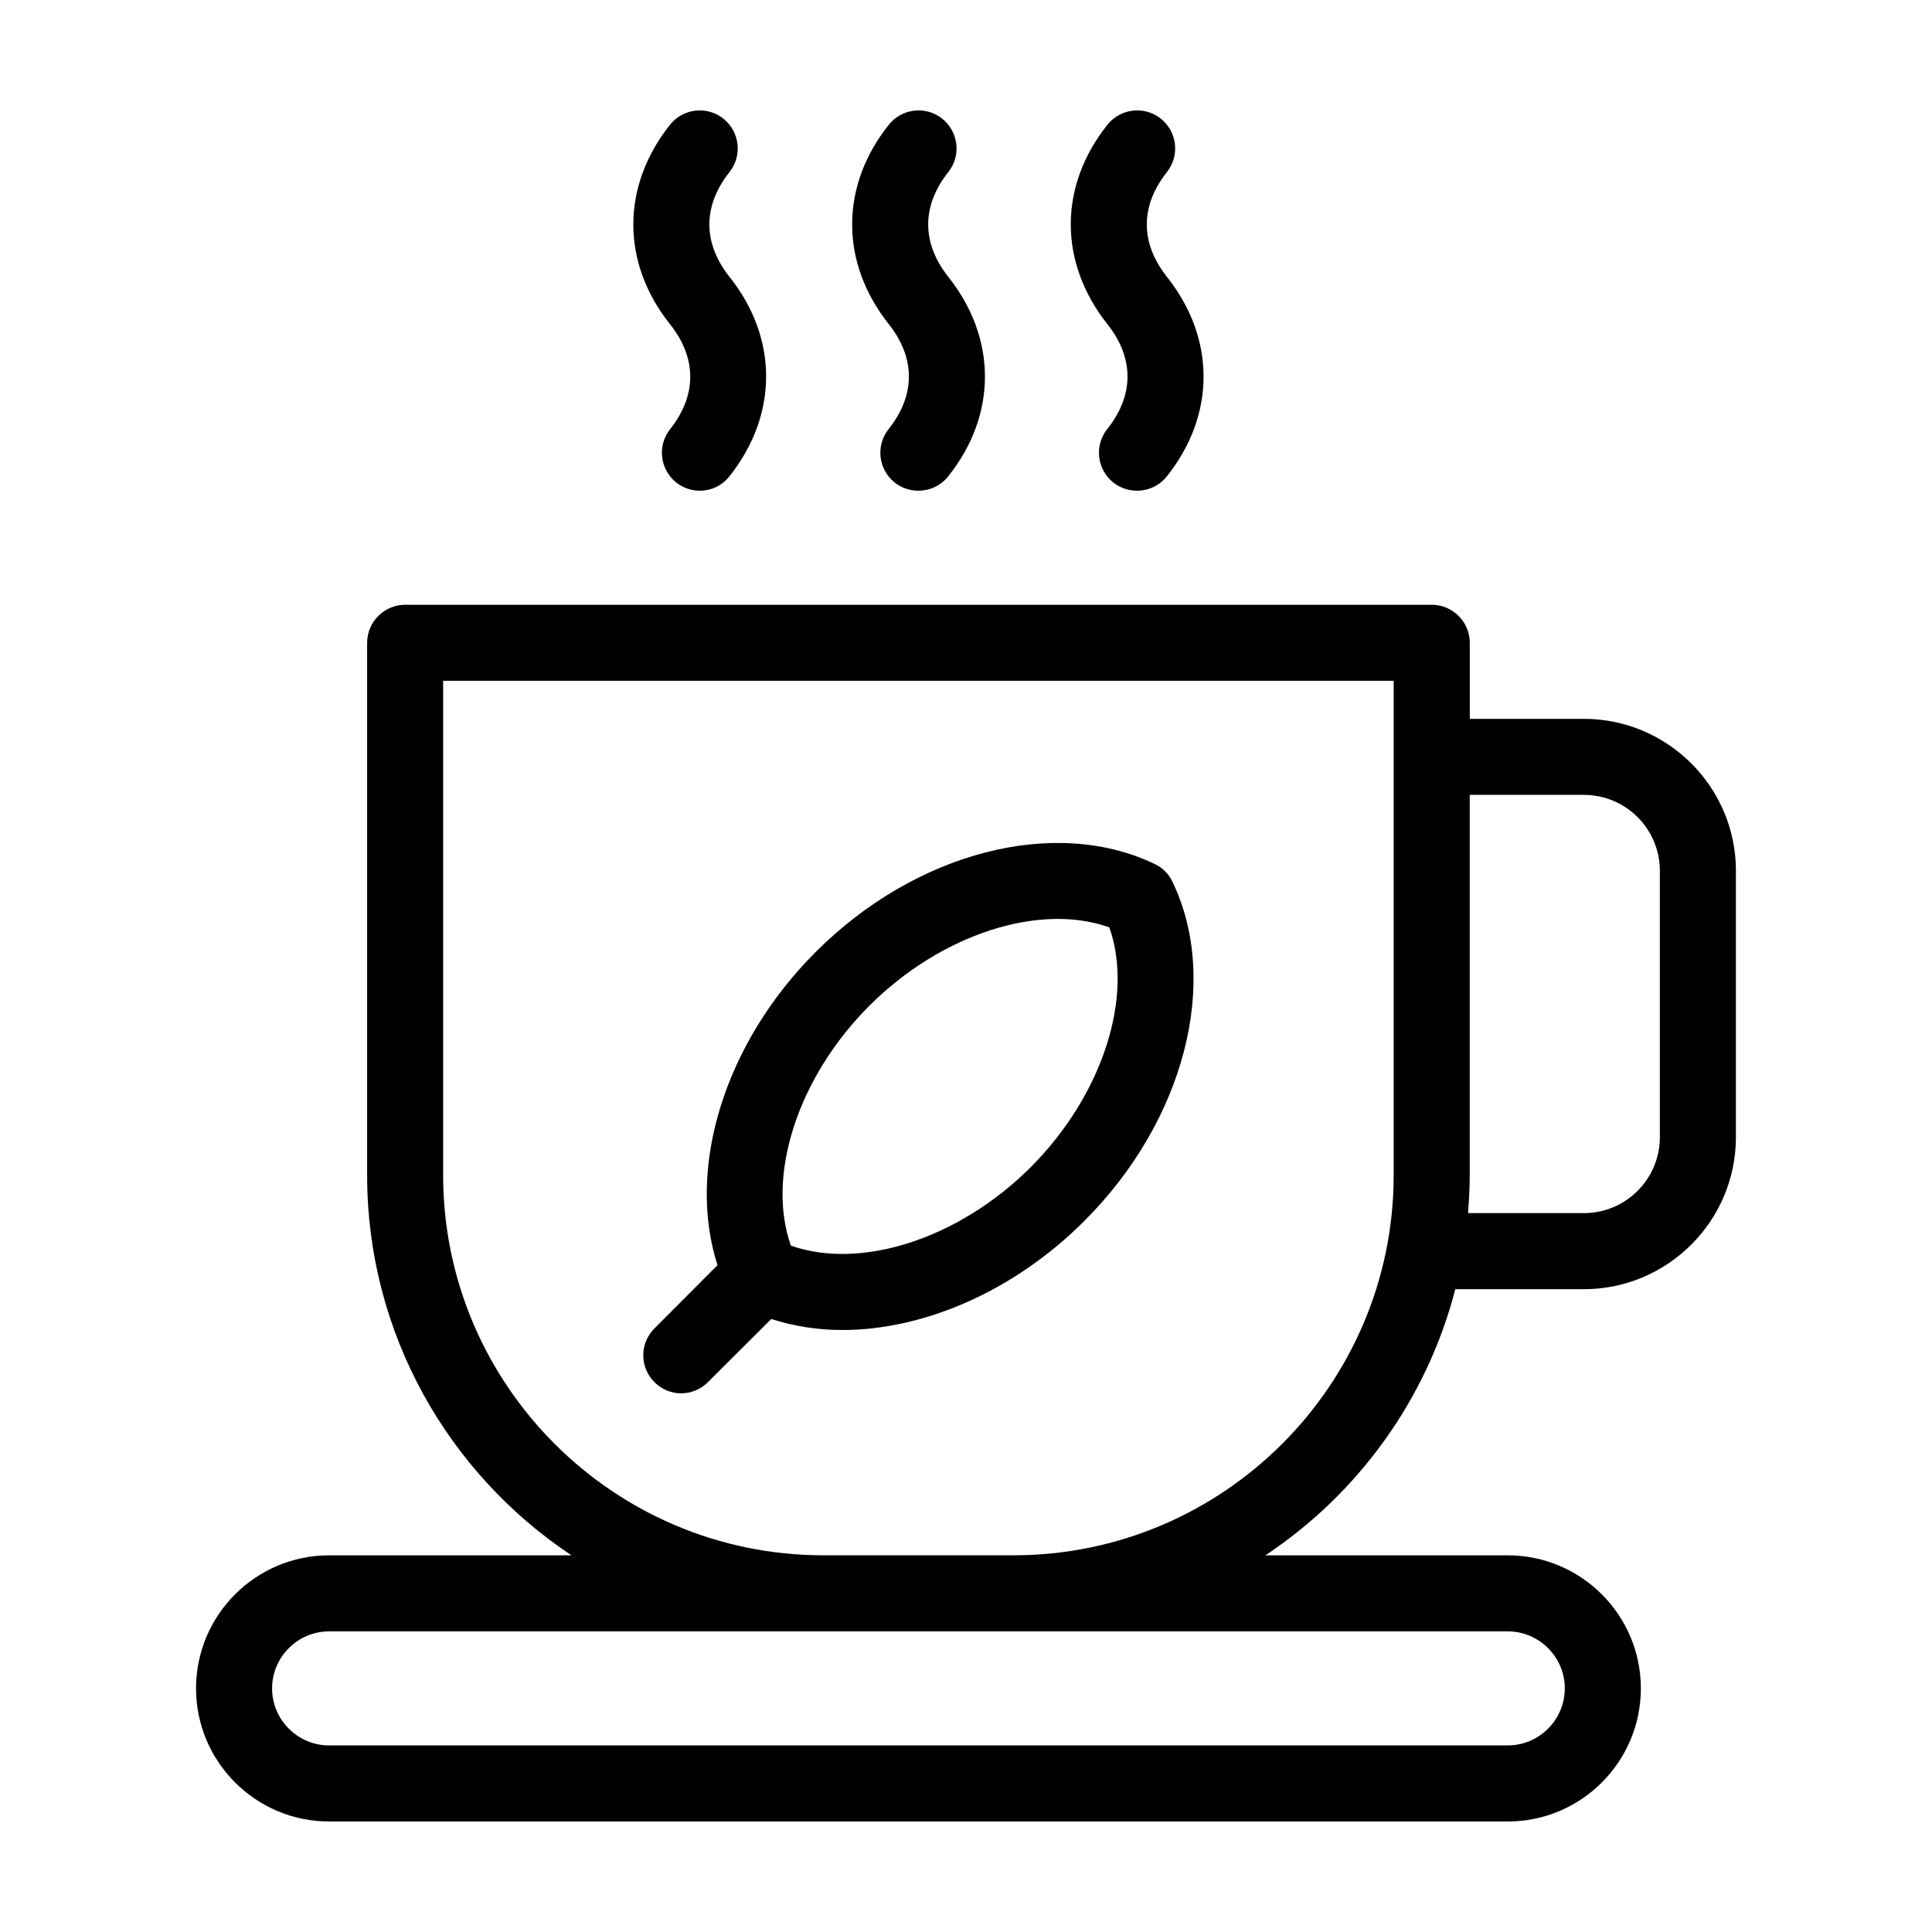 <?xml version="1.0" encoding="UTF-8"?>
<!-- Uploaded to: ICON Repo, www.svgrepo.com, Generator: ICON Repo Mixer Tools -->
<svg fill="#000000" width="800px" height="800px" version="1.1" viewBox="144 144 512 512" xmlns="http://www.w3.org/2000/svg">
 <path d="m321.55 229.91c-12.949-16.273-12.949-36.527 0-52.852 3.477-4.332 9.773-5.09 14.156-1.613 4.332 3.477 5.09 9.773 1.613 14.156-7.106 8.969-7.106 18.793 0 27.762 12.949 16.273 12.949 36.527 0 52.852-1.965 2.516-4.887 3.828-7.859 3.828-2.215 0-4.383-0.707-6.246-2.168-4.332-3.477-5.09-9.773-1.613-14.156 7.106-8.969 7.106-18.844-0.051-27.809zm57.938 27.809c-3.477 4.383-2.719 10.68 1.613 14.156 1.863 1.461 4.082 2.168 6.297 2.168 2.973 0 5.894-1.309 7.91-3.828 12.949-16.273 12.949-36.527 0-52.852-7.106-8.969-7.106-18.793 0-27.762 3.477-4.383 2.719-10.68-1.613-14.156-4.383-3.477-10.68-2.719-14.156 1.613-12.949 16.273-12.949 36.527 0 52.852 7.106 8.965 7.106 18.84-0.051 27.809zm57.938 0c-3.477 4.383-2.719 10.68 1.613 14.156 1.863 1.461 4.082 2.168 6.297 2.168 2.973 0 5.894-1.309 7.91-3.828 12.949-16.273 12.949-36.527 0-52.852-7.106-8.969-7.106-18.793 0-27.762 3.477-4.383 2.719-10.68-1.613-14.156-4.383-3.477-10.68-2.719-14.156 1.613-12.949 16.273-12.949 36.527 0 52.852 7.106 8.965 7.106 18.84-0.051 27.809zm166.61 117.09v70.535c0 22.219-18.086 40.305-40.305 40.305h-34.059c-7.559 29.27-25.844 54.262-50.332 70.535l64.238-0.004c19.445 0 35.266 15.82 35.266 35.266 0 19.445-15.82 35.266-35.266 35.266h-312.36c-19.445 0-35.266-15.82-35.266-35.266 0-19.445 15.82-35.266 35.266-35.266h64.234c-32.594-21.664-54.16-58.746-54.16-100.76v-141.07c0-5.543 4.535-10.078 10.078-10.078h272.06c5.543 0 10.078 4.535 10.078 10.078v20.152h30.23c22.211 0 40.301 18.086 40.301 40.305zm-372.82 201.52c-8.312 0-15.113 6.801-15.113 15.113s6.801 15.113 15.113 15.113h312.36c8.312 0 15.113-6.801 15.113-15.113s-6.801-15.113-15.113-15.113zm282.13-251.91h-251.91v130.99c0 55.57 45.191 100.76 100.76 100.76h50.383c55.57 0 100.76-45.191 100.76-100.76zm70.535 50.383c0-11.133-9.02-20.152-20.152-20.152h-30.23v100.76c0 3.375-0.203 6.75-0.453 10.078h30.684c11.133 0 20.152-9.02 20.152-20.152zm-266.46 135.47c-3.93-3.93-3.93-10.277 0-14.207l16.727-16.777c-8.262-25.695 1.762-58.746 25.996-82.977 26.449-26.5 63.43-36.074 89.879-23.328 2.066 0.957 3.727 2.621 4.684 4.684 12.746 26.449 3.176 63.379-23.328 89.879-18.641 18.641-42.473 28.918-64.184 28.918-6.5 0-12.848-1.008-18.793-2.922l-16.777 16.727c-1.965 1.965-4.535 2.973-7.106 2.973-2.566 0.004-5.133-1.004-7.098-2.969zm36.172-36.172c18.488 6.551 44.535-1.762 63.582-20.809 18.992-19.043 27.355-45.09 20.809-63.531-18.488-6.602-44.535 1.762-63.582 20.758-19.047 19.043-27.359 45.09-20.809 63.582z"/>
</svg>